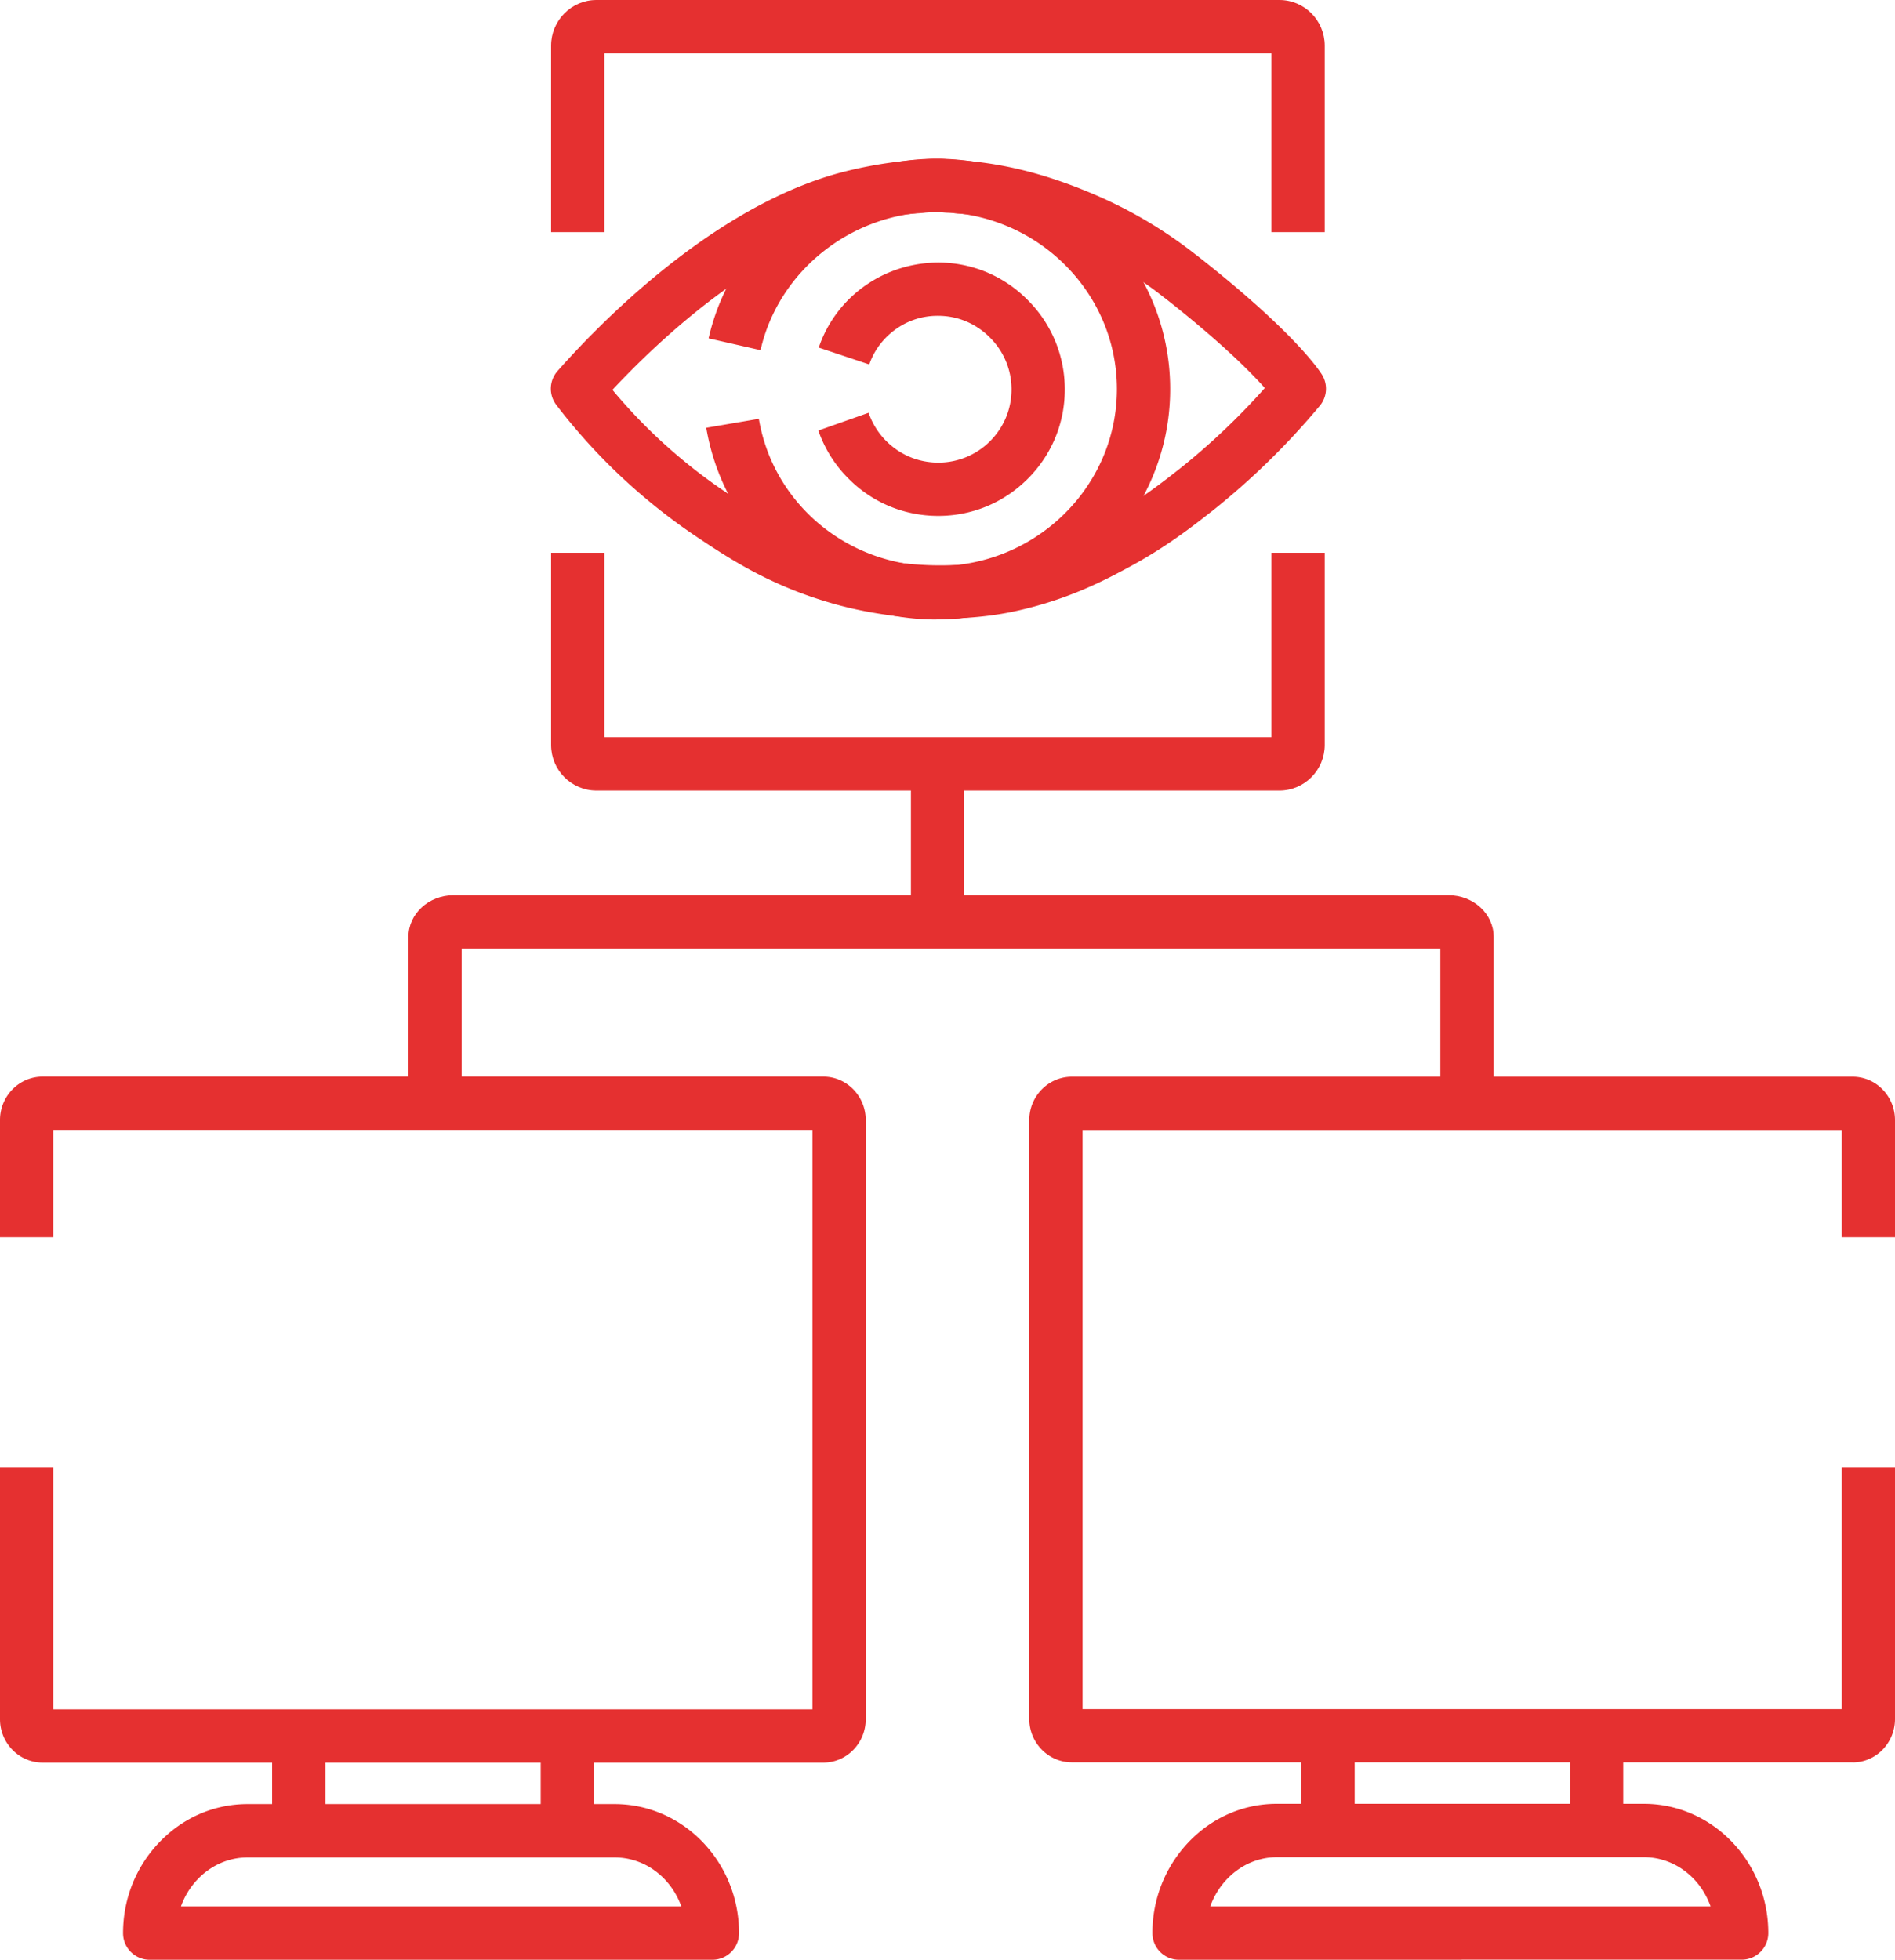 <svg xmlns="http://www.w3.org/2000/svg" viewBox="0 0 213.44 220.67" fill="#E53030">
<path d="M144.1 89.02H67.18c-2.82 0-5.11-2.3-5.11-5.14V62.24h6v20.77h75.14V62.24h6v21.64c0 2.83-2.29 5.14-5.11 5.14zm5.11-62.88h-6V6H68.07v20.14h-6v-21c0-2.83 2.29-5.14 5.11-5.14h76.92c2.82 0 5.11 2.3 5.11 5.14v21.01z" />
<path
d="M132.95 31.13c-5.85-4.64-11.12-6.57-12.72-7.23-2.58-.98-6.67-2.42-12-2.84-.13 0-.23 0-.33-.03-.33-.03-.65-.07-.98-.07-.36 0-.62-.07-.98-.07h-.49a16.03 16.03 0 0 0-1.83.1c-.13 0-.26 0-.36.03-.13-.03-.26 0-.39.03-2.06.16-4.94.59-7.98 1.44C80.5 26.64 67.85 40.6 65.04 43.77c.92 1.21 2.22 2.81 3.86 4.58 1.6 1.73 5.59 5.88 11.64 9.87 3.2 2.13 7.22 4.74 13.04 6.54 3.01.95 5.62 1.37 7.65 1.63.65.07 1.27.13 1.8.16 1.63.13 3.2.13 4.68.07.03.03.1.03.13 0 2.09-.1 4.02-.33 5.82-.72 5.26-1.14 9.02-3.04 11.57-4.41 4.35-2.29 7.32-4.64 9.61-6.44a80.18 80.18 0 0 0 11.51-11.28s-2.52-4.12-13.4-12.65z"
fill="none"
stroke="#E53030"
stroke-linejoin="round"
stroke-width="6"
/>
<path d="M105.46 69.76c-12.89 0-23.79-9.08-25.91-21.59l5.92-1.01c1.63 9.61 10.04 16.59 20 16.59 11.21 0 20.33-8.94 20.33-19.94s-9.12-19.94-20.33-19.94c-9.43 0-17.76 6.54-19.81 15.56l-5.85-1.33c2.66-11.72 13.45-20.23 25.66-20.23 14.52 0 26.33 11.63 26.33 25.94s-11.81 25.94-26.33 25.94zm.21-11.67h-.06c-3.81-.02-7.38-1.51-10.06-4.22-1.51-1.51-2.65-3.32-3.38-5.39l5.66-2c.43 1.22 1.1 2.29 1.97 3.16 1.56 1.57 3.63 2.44 5.84 2.45h.04a8.22 8.22 0 0 0 5.81-2.39c1.57-1.56 2.44-3.63 2.44-5.84a8.19 8.19 0 0 0-2.42-5.84c-1.56-1.58-3.62-2.45-5.81-2.46-2.21-.03-4.3.84-5.87 2.41-.87.87-1.54 1.94-1.92 3.07l-5.69-1.9c.67-2.01 1.84-3.89 3.37-5.42 2.72-2.7 6.33-4.15 10.14-4.16 3.8.02 7.37 1.53 10.04 4.24a14.15 14.15 0 0 1 4.16 10.07c0 3.81-1.5 7.39-4.21 10.08-2.69 2.67-6.25 4.14-10.04 4.14zM92.74 198.47H4.8c-2.65 0-4.8-2.19-4.8-4.89v-28.37h6v27.26h85.51v-65.24H6v12.08H0v-13.19c0-2.7 2.15-4.89 4.8-4.89h87.94c2.63 0 4.77 2.19 4.77 4.89v67.46c0 2.7-2.14 4.89-4.77 4.89zm-41.45 22.2H16.86c-1.66 0-3-1.34-3-3 0-3.84 1.44-7.46 4.07-10.21 2.66-2.79 6.19-4.32 9.95-4.32h41.34c7.73 0 14.02 6.52 14.02 14.53 0 1.66-1.34 3-3 3H51.28zm-30.91-6h56.36c-1.15-3.23-4.08-5.52-7.51-5.52H27.88c-2.1 0-4.1.87-5.61 2.45a8.52 8.52 0 0 0-1.89 3.07z" />
<path d="M30.65 195.61h6v9.95h-6zm30.25 0h6v9.95h-6zm147.77 2.83h-87.94c-2.65 0-4.8-2.19-4.8-4.89v-67.42c0-2.7 2.15-4.89 4.8-4.89h87.94c2.63 0 4.77 2.19 4.77 4.89v13.18h-6v-12.07h-85.51v65.21h85.51v-27.24h6v28.35c0 2.7-2.14 4.89-4.77 4.89zm-44.03 22.23H132.8c-1.66 0-3-1.34-3-3a14.78 14.78 0 0 1 4.06-10.23c2.66-2.79 6.19-4.33 9.95-4.33h41.34c7.73 0 14.02 6.53 14.02 14.55 0 1.66-1.34 3-3 3h-31.54zm-28.33-6h56.36c-1.14-3.24-4.08-5.55-7.51-5.55h-41.34c-2.1 0-4.09.87-5.61 2.46a8.68 8.68 0 0 0-1.9 3.09z" />
<path d="M146.58 195.44h6v10.13h-6zm30.25 0h6v10.13h-6zm-8.6-71.2h-6V106.8H52v17.44h-6V105.5c0-2.59 2.28-4.7 5.08-4.7h112.08c2.8 0 5.08 2.11 5.08 4.7v18.74z" />
<path d="M102.6 86.61h6v16.88h-6z" />
        </svg>
